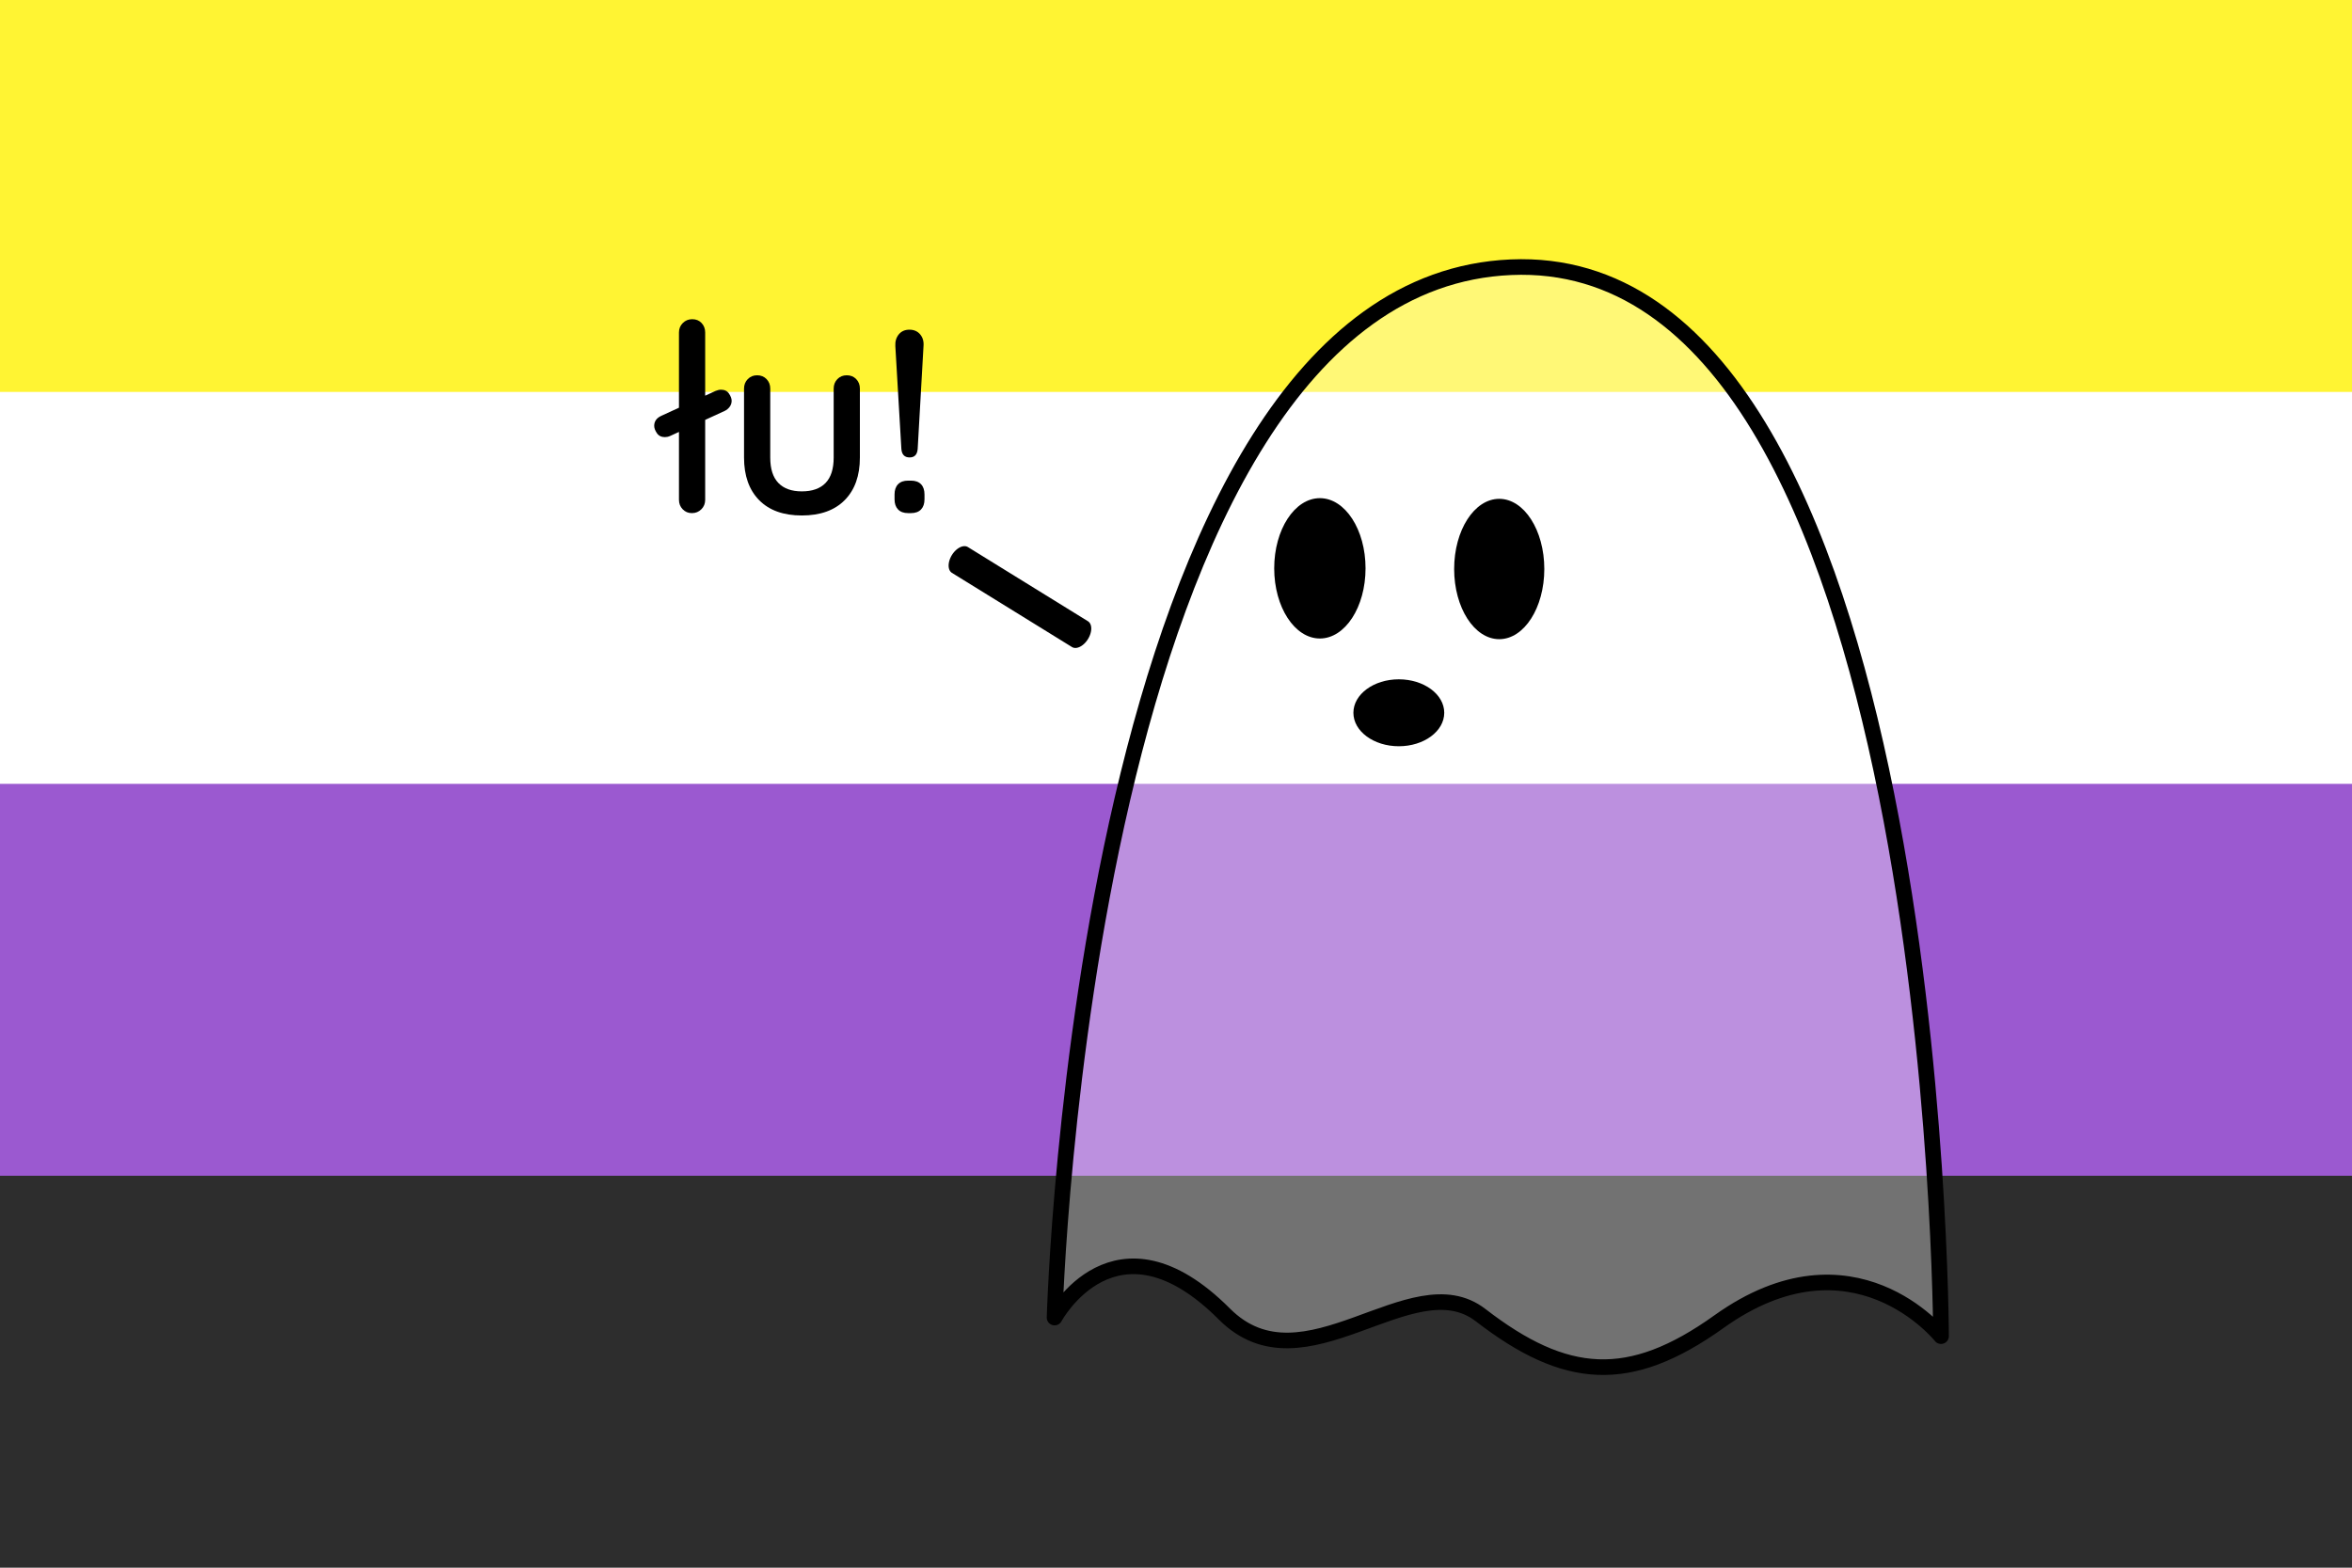 <?xml version="1.0" encoding="UTF-8" standalone="no"?>
<!DOCTYPE svg PUBLIC "-//W3C//DTD SVG 1.1//EN" "http://www.w3.org/Graphics/SVG/1.1/DTD/svg11.dtd">
<svg width="100%" height="100%" viewBox="0 0 300 200" version="1.1" xmlns="http://www.w3.org/2000/svg" xmlns:xlink="http://www.w3.org/1999/xlink" xml:space="preserve" xmlns:serif="http://www.serif.com/" style="fill-rule:evenodd;clip-rule:evenodd;stroke-linecap:round;stroke-linejoin:round;stroke-miterlimit:1.5;">
    <path d="M0,0L300,0L300,200L0,200" style="fill:rgb(45,45,45);fill-rule:nonzero;"/>
    <path d="M0,0L300,0L300,150L0,150" style="fill:rgb(155,89,208);fill-rule:nonzero;"/>
    <path d="M0,0L300,0L300,100L0,100" style="fill:white;fill-rule:nonzero;"/>
    <path d="M0,0L300,0L300,50L0,50" style="fill:rgb(255,244,51);fill-rule:nonzero;"/>
    <g id="łu" transform="matrix(2.786,0,0,2.786,-84.864,-53.453)">
        <path d="M60.901,39.203C60.739,39.203 60.617,39.142 60.535,39.021C60.453,38.9 60.412,38.789 60.412,38.687C60.412,38.483 60.518,38.331 60.73,38.231L63.22,37.088C63.262,37.072 63.304,37.058 63.345,37.047C63.386,37.036 63.428,37.031 63.472,37.031C63.634,37.031 63.756,37.091 63.837,37.211C63.918,37.331 63.958,37.44 63.958,37.538C63.958,37.64 63.928,37.732 63.868,37.814C63.808,37.896 63.73,37.96 63.634,38.006L61.144,39.149C61.1,39.169 61.057,39.183 61.015,39.191C60.973,39.199 60.935,39.203 60.901,39.203ZM62.746,42.074C62.746,42.246 62.688,42.39 62.571,42.507C62.454,42.624 62.309,42.683 62.137,42.683C61.969,42.683 61.829,42.624 61.716,42.507C61.603,42.39 61.546,42.246 61.546,42.074L61.546,34.412C61.546,34.24 61.605,34.095 61.722,33.978C61.839,33.861 61.983,33.803 62.155,33.803C62.329,33.803 62.471,33.861 62.581,33.978C62.691,34.095 62.746,34.24 62.746,34.412L62.746,42.074Z" style="fill-rule:nonzero;"/>
        <path d="M69.229,36.371C69.403,36.371 69.547,36.429 69.66,36.546C69.773,36.663 69.829,36.808 69.829,36.98L69.829,40.139C69.829,40.969 69.598,41.618 69.135,42.087C68.672,42.556 68.017,42.791 67.171,42.791C66.327,42.791 65.675,42.556 65.215,42.087C64.755,41.618 64.525,40.969 64.525,40.139L64.525,36.98C64.525,36.808 64.582,36.663 64.696,36.546C64.81,36.429 64.953,36.371 65.125,36.371C65.299,36.371 65.443,36.429 65.556,36.546C65.669,36.663 65.725,36.808 65.725,36.98L65.725,40.139C65.725,40.657 65.849,41.044 66.096,41.301C66.343,41.558 66.701,41.687 67.171,41.687C67.649,41.687 68.012,41.558 68.259,41.301C68.506,41.044 68.629,40.657 68.629,40.139L68.629,36.98C68.629,36.808 68.686,36.663 68.799,36.546C68.912,36.429 69.055,36.371 69.229,36.371Z" style="fill-rule:nonzero;"/>
        <path d="M72.106,40.133C71.874,40.133 71.748,40.003 71.728,39.743L71.452,35.033C71.44,34.819 71.493,34.64 71.611,34.497C71.729,34.354 71.891,34.283 72.097,34.283C72.303,34.283 72.467,34.354 72.588,34.497C72.709,34.64 72.76,34.819 72.742,35.033L72.475,39.743C72.455,40.003 72.332,40.133 72.106,40.133ZM72.037,42.683C71.837,42.683 71.684,42.627 71.577,42.516C71.47,42.405 71.416,42.25 71.416,42.05L71.416,41.828C71.416,41.626 71.47,41.47 71.577,41.36C71.684,41.25 71.837,41.195 72.037,41.195L72.166,41.195C72.368,41.195 72.522,41.25 72.628,41.36C72.734,41.47 72.787,41.626 72.787,41.828L72.787,42.05C72.787,42.25 72.734,42.405 72.628,42.516C72.522,42.627 72.368,42.683 72.166,42.683L72.037,42.683Z" style="fill-rule:nonzero;"/>
    </g>
    <g id="Ghost" transform="matrix(1.379,0,0,1.373,-44.348,-26.456)">
        <path id="Body" d="M129.704,141.693C129.704,141.693 132.339,45.818 171.915,44.099C211.491,42.38 211.695,143.42 211.695,143.42C211.695,143.42 203.567,133.156 191.152,142.078C182.856,148.04 176.971,147.562 169.108,141.468C162.734,136.528 152.789,148.795 145.41,141.367C135.315,131.205 129.704,141.693 129.704,141.693Z" style="fill:white;fill-opacity:0.33;stroke:black;stroke-width:1.45px;"/>
        <g id="Face">
            <g transform="matrix(0.93,0,0,1.237,4.935,-14.178)">
                <ellipse cx="160.545" cy="69.729" rx="4.542" ry="5.271"/>
            </g>
            <g transform="matrix(0.918,0,0,1.237,23.451,-14.115)">
                <ellipse cx="160.545" cy="69.729" rx="4.542" ry="5.271"/>
            </g>
            <g transform="matrix(0.925,0,0,0.59,13.04,44.359)">
                <ellipse cx="160.545" cy="69.729" rx="4.542" ry="5.271"/>
            </g>
        </g>
    </g>
    <g transform="matrix(0.725,-0.17,-0.17,0.895,37.708,30.611)">
        <path d="M133.511,70.976L158.213,86.242" style="fill:none;stroke:black;stroke-width:3.87px;"/>
    </g>
</svg>
